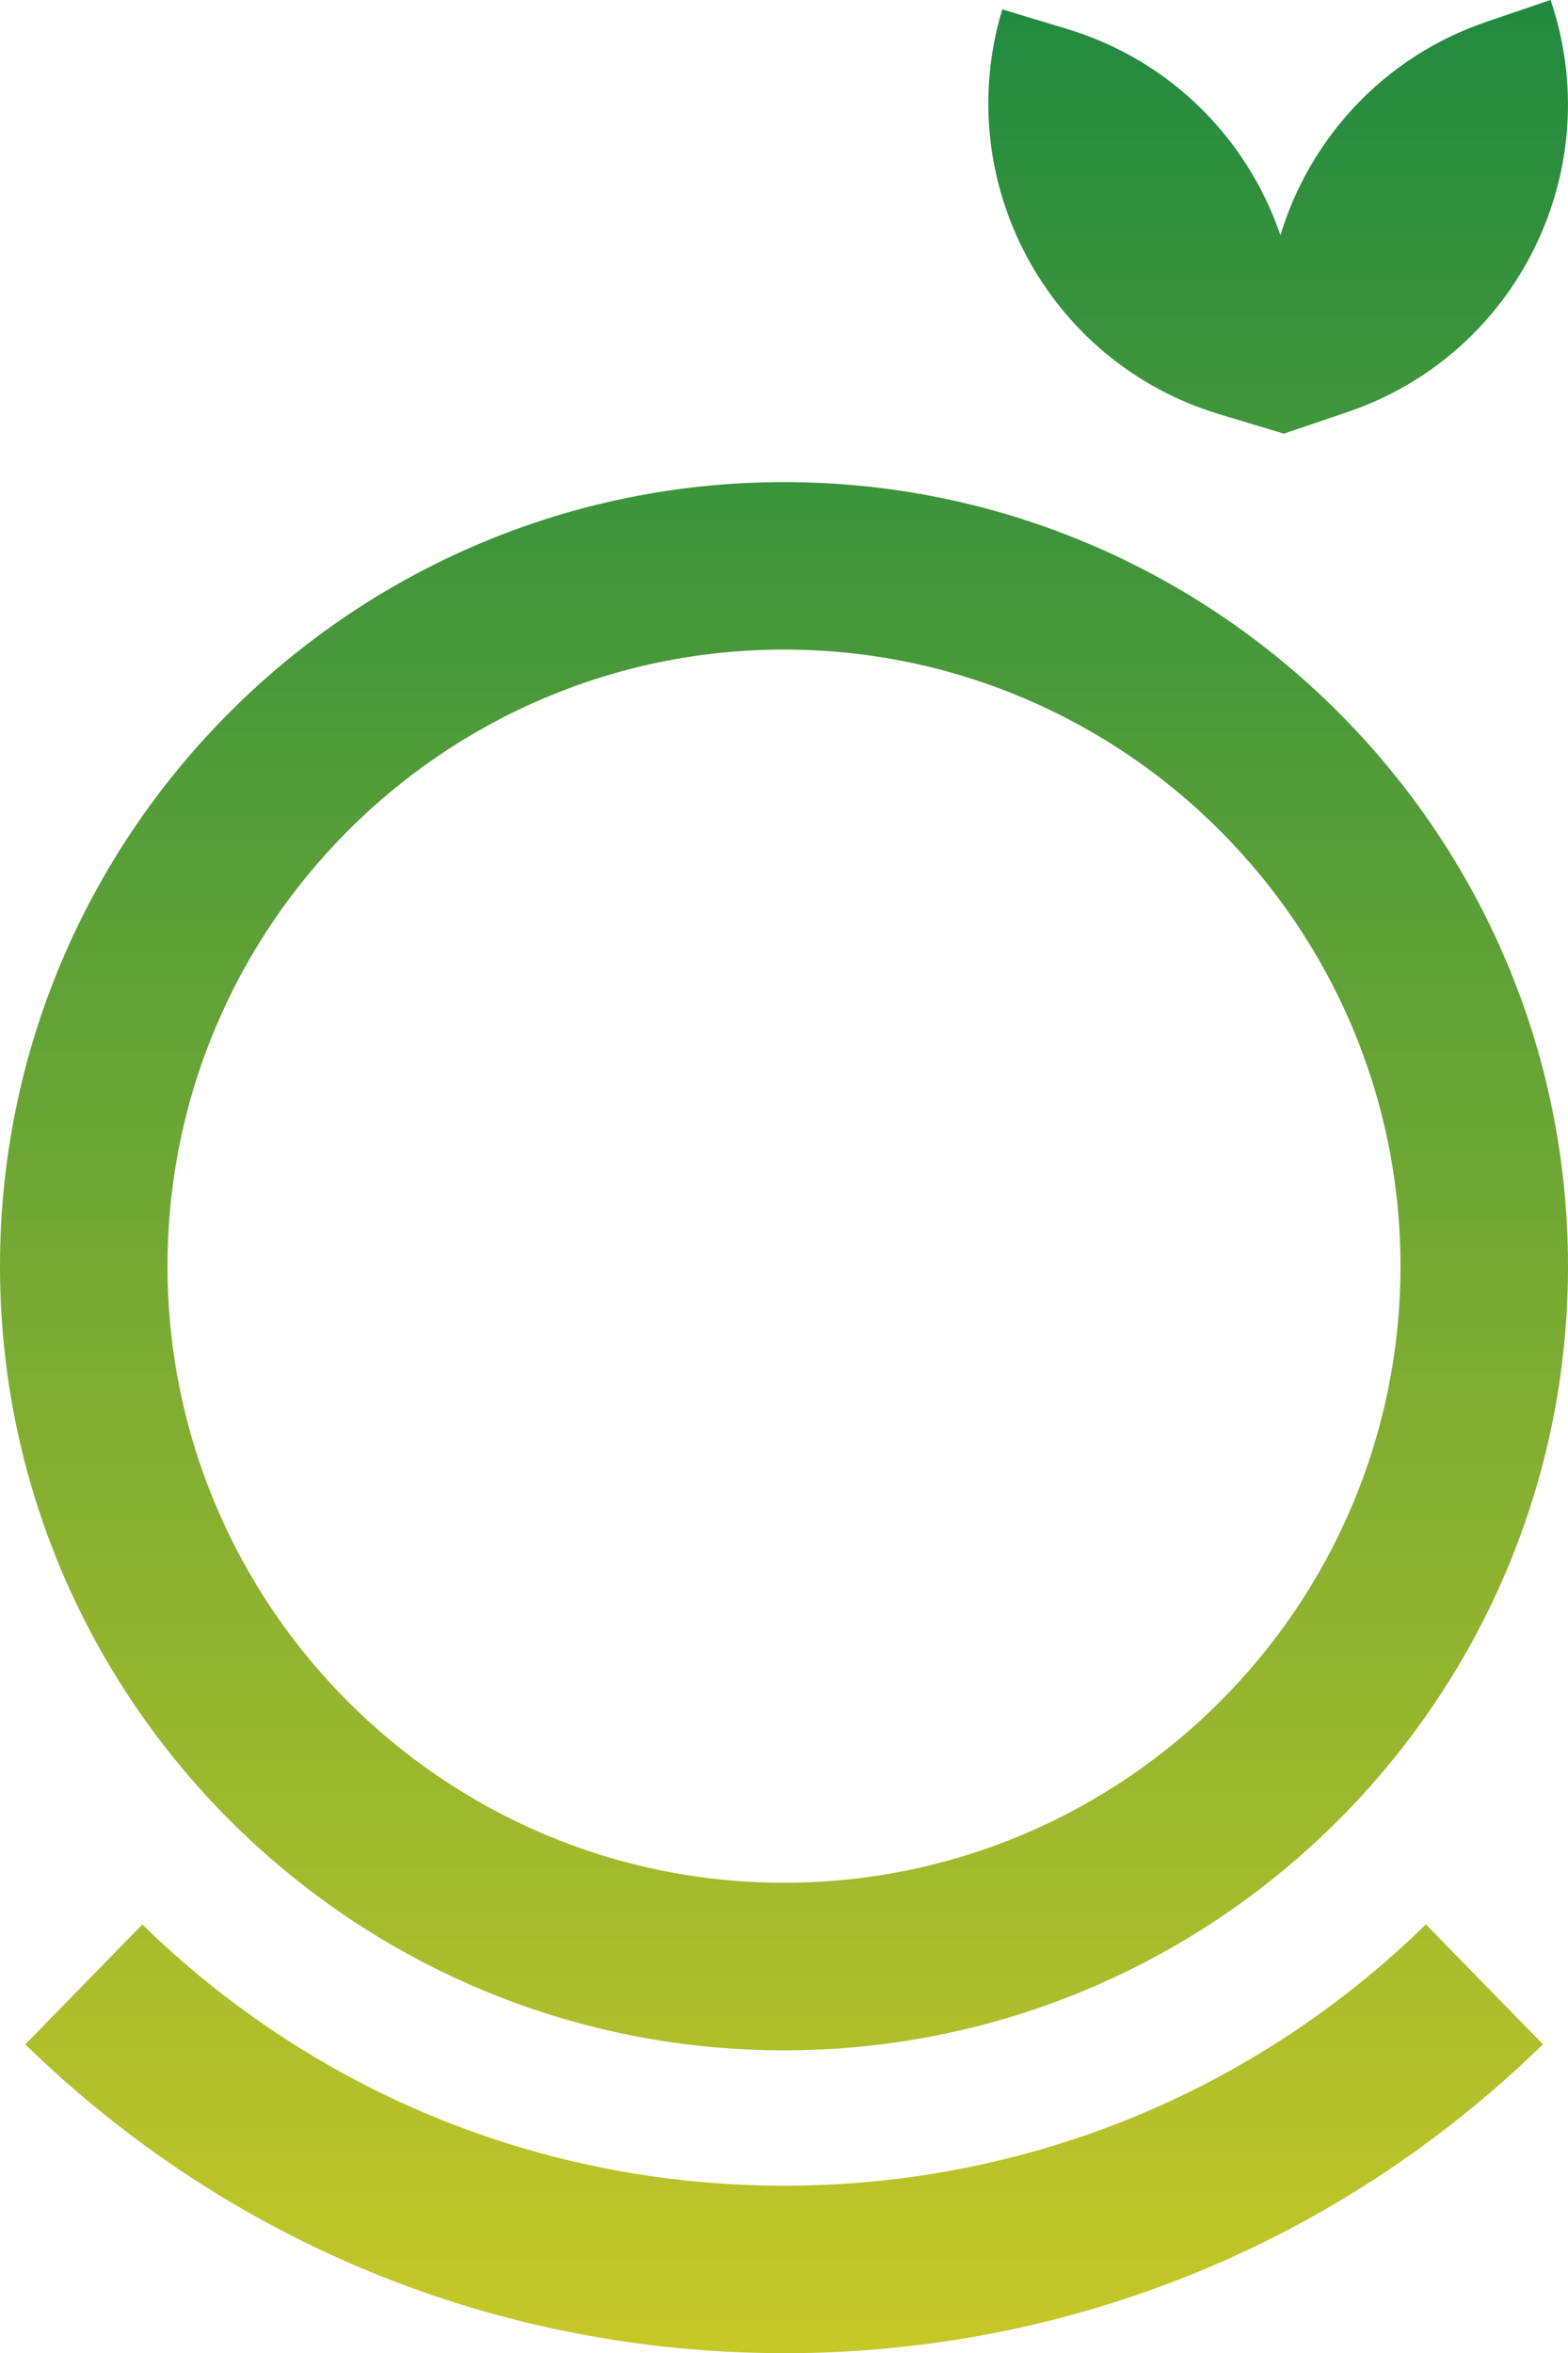 <?xml version="1.0" encoding="UTF-8"?> <svg xmlns="http://www.w3.org/2000/svg" xmlns:xlink="http://www.w3.org/1999/xlink" id="Layer_2" data-name="Layer 2" viewBox="0 0 220.06 330.2"> <defs> <style> .cls-1 { fill: url(#New_Gradient_Swatch_2); } .cls-2 { fill: url(#New_Gradient_Swatch_2-2); } .cls-3 { fill: url(#New_Gradient_Swatch_2-3); } </style> <linearGradient id="New_Gradient_Swatch_2" data-name="New Gradient Swatch 2" x1="110.03" y1="369.53" x2="110.03" y2="-44.35" gradientUnits="userSpaceOnUse"> <stop offset="0" stop-color="#dad024"></stop> <stop offset="1" stop-color="#007d44"></stop> </linearGradient> <linearGradient id="New_Gradient_Swatch_2-2" data-name="New Gradient Swatch 2" x1="110.04" y1="369.53" x2="110.04" y2="-44.35" xlink:href="#New_Gradient_Swatch_2"></linearGradient> <linearGradient id="New_Gradient_Swatch_2-3" data-name="New Gradient Swatch 2" x1="179.39" y1="351" x2="179.39" y2="-62.89" xlink:href="#New_Gradient_Swatch_2"></linearGradient> </defs> <g id="_Слой_1" data-name="Слой 1"> <g> <path class="cls-1" d="M110.03,287.71C49.36,287.71,0,238.35,0,177.68S49.36,67.65,110.03,67.65s110.03,49.36,110.03,110.03-49.36,110.03-110.03,110.03Zm0-196.56c-47.71,0-86.52,38.81-86.52,86.52s38.81,86.52,86.52,86.52,86.52-38.81,86.52-86.52-38.81-86.52-86.52-86.52Z"></path> <path class="cls-2" d="M110.03,330.2c-40.03,0-77.85-15.39-106.48-43.33l16.42-16.82c24.22,23.63,56.2,36.65,90.07,36.65s65.87-13.02,90.08-36.66l16.42,16.82c-28.63,27.96-66.45,43.35-106.5,43.35Z"></path> <path class="cls-3" d="M140.68,1.32l9.12,2.76c14.6,4.42,25.33,15.52,29.9,28.93,4.11-13.56,14.46-25.02,28.89-29.94l9.02-3.08c8.11,23.81-4.61,49.68-28.41,57.8,0,0-9.02,3.07-9.03,3.06,0,0-9.12-2.75-9.12-2.75-24.07-7.29-37.67-32.72-30.38-56.79Z"></path> </g> </g> </svg> 